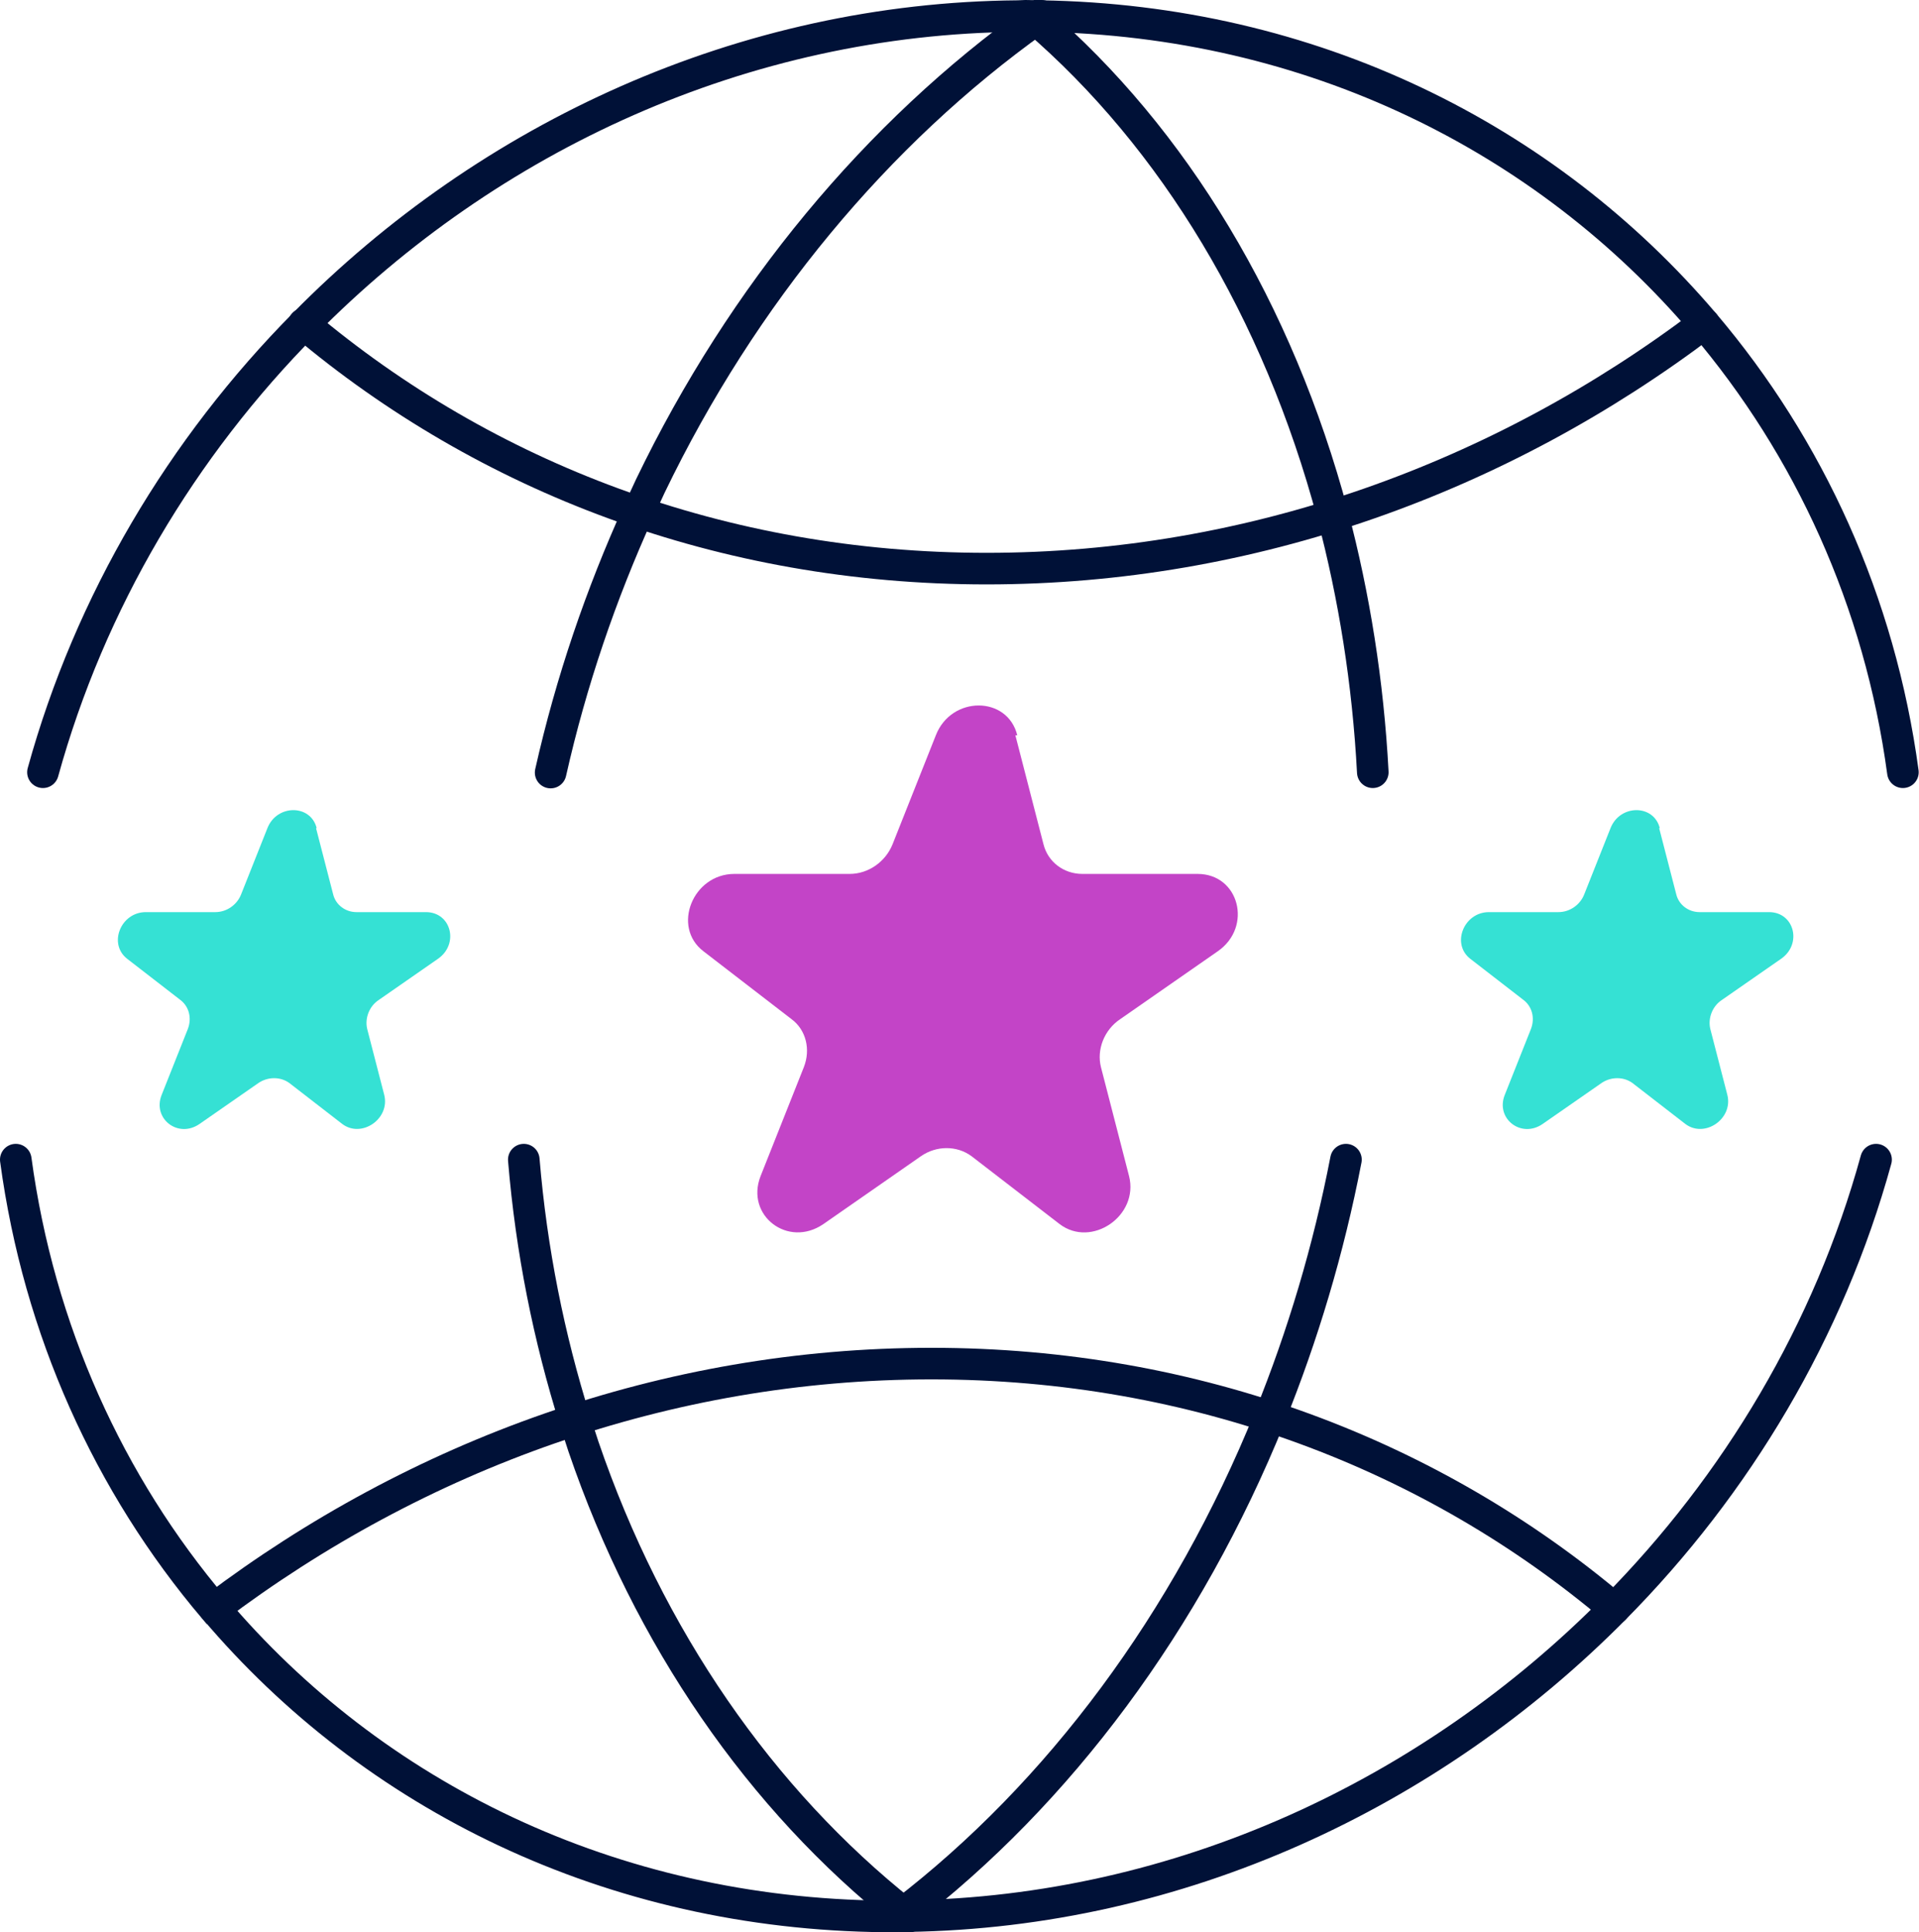 <?xml version="1.0" encoding="UTF-8"?>
<svg id="Icons" xmlns="http://www.w3.org/2000/svg" viewBox="0 0 60.78 61.2">
  <defs>
    <style>
      .cls-1 {
        fill: none;
        stroke: #001137;
        stroke-linecap: round;
        stroke-miterlimit: 10;
      }

      .cls-2 {
        fill: #35e1d4;
      }

      .cls-3 {
        fill: #c344c7;
      }
    </style>
  </defs>
  <g>
    <g>
      <path class="cls-1" d="M59.42,36.73c-1.49,5.42-4.41,10.3-8.29,14.22-5.82,5.88-13.78,9.61-22.37,9.74h-.19s-.06.01-.09,0h-.02c-.07.01-.13.01-.19.01h-.24,0c-8.68-.08-16.22-3.82-21.24-9.76h-.01c-3.33-3.93-5.55-8.81-6.28-14.21"/>
      <path class="cls-1" d="M28.46,60.69h.02s.09-.07.14-.11c4.91-3.77,8.98-9.22,11.6-15.7,1.04-2.57,1.86-5.3,2.41-8.15"/>
      <path class="cls-1" d="M16.59,36.73c.24,2.89.8,5.65,1.62,8.26.09.28.18.56.27.83,2.07,6.06,5.61,11.17,10.14,14.77.04.03.08.07.12.11h.01,0s.03.01.03.01"/>
      <path class="cls-1" d="M51.13,50.95c-5.74-4.85-13.23-7.76-21.63-7.76s-16.29,2.9-22.71,7.75"/>
    </g>
    <g>
      <path class="cls-1" d="M1.36,24.46c1.49-5.4,4.4-10.28,8.28-14.2C15.49,4.32,23.56.58,32.24.51h0s.24-.01.24-.01c.05,0,.12,0,.18.01h.02s.05,0,.09,0h.19c8.57.13,16.01,3.86,21.01,9.74,3.33,3.92,5.57,8.8,6.3,14.21"/>
      <path class="cls-1" d="M43.48,24.46c-.15-2.84-.59-5.58-1.27-8.15-1.73-6.47-5.03-11.93-9.4-15.69-.04-.04-.08-.08-.12-.11h-.02"/>
      <path class="cls-1" d="M32.99.5h-.03s-.01.01-.01.01c-.05.04-.09.08-.14.11-5.03,3.59-9.29,8.71-12.21,14.77l-.38.82c-1.18,2.6-2.13,5.37-2.78,8.26"/>
      <path class="cls-1" d="M9.62,10.26c5.75,4.84,13.23,7.75,21.63,7.75,8.4,0,16.3-2.9,22.72-7.76"/>
    </g>
  </g>
  <path class="cls-3" d="M32.16,23.29l.89,3.45c.14.56.64.94,1.23.94h3.65c1.32,0,1.75,1.68.64,2.45l-3.09,2.15c-.51.34-.75.97-.61,1.52l.89,3.45c.32,1.26-1.19,2.29-2.2,1.52l-2.79-2.15c-.46-.34-1.11-.34-1.6,0l-3.09,2.15c-1.12.77-2.48-.27-1.99-1.52l1.37-3.45c.22-.56.07-1.18-.39-1.52l-2.79-2.15c-1.01-.77-.34-2.45.98-2.45h3.65c.6,0,1.14-.39,1.36-.94l1.37-3.45c.49-1.26,2.27-1.26,2.58,0h-.05Z"/>
  <path class="cls-2" d="M52.55,26.23l.54,2.09c.08.34.39.57.74.57h2.2c.8,0,1.06,1.01.38,1.48l-1.87,1.3c-.31.2-.45.59-.37.92l.54,2.09c.19.76-.72,1.38-1.33.92l-1.68-1.3c-.28-.2-.67-.2-.97,0l-1.87,1.3c-.68.47-1.5-.17-1.2-.92l.83-2.09c.13-.34.04-.71-.24-.92l-1.68-1.3c-.61-.47-.21-1.48.59-1.48h2.2c.36,0,.69-.23.82-.57l.83-2.09c.3-.76,1.37-.76,1.56,0h-.03Z"/>
  <path class="cls-2" d="M10.01,26.23l.54,2.09c.08.34.39.57.74.57h2.2c.8,0,1.06,1.01.38,1.48l-1.87,1.3c-.31.2-.45.59-.37.92l.54,2.09c.19.76-.72,1.38-1.33.92l-1.68-1.3c-.28-.2-.67-.2-.97,0l-1.87,1.3c-.68.47-1.5-.17-1.2-.92l.83-2.09c.13-.34.04-.71-.24-.92l-1.68-1.3c-.61-.47-.21-1.48.59-1.48h2.2c.36,0,.69-.23.82-.57l.83-2.09c.3-.76,1.37-.76,1.56,0h-.03Z"/>
</svg>